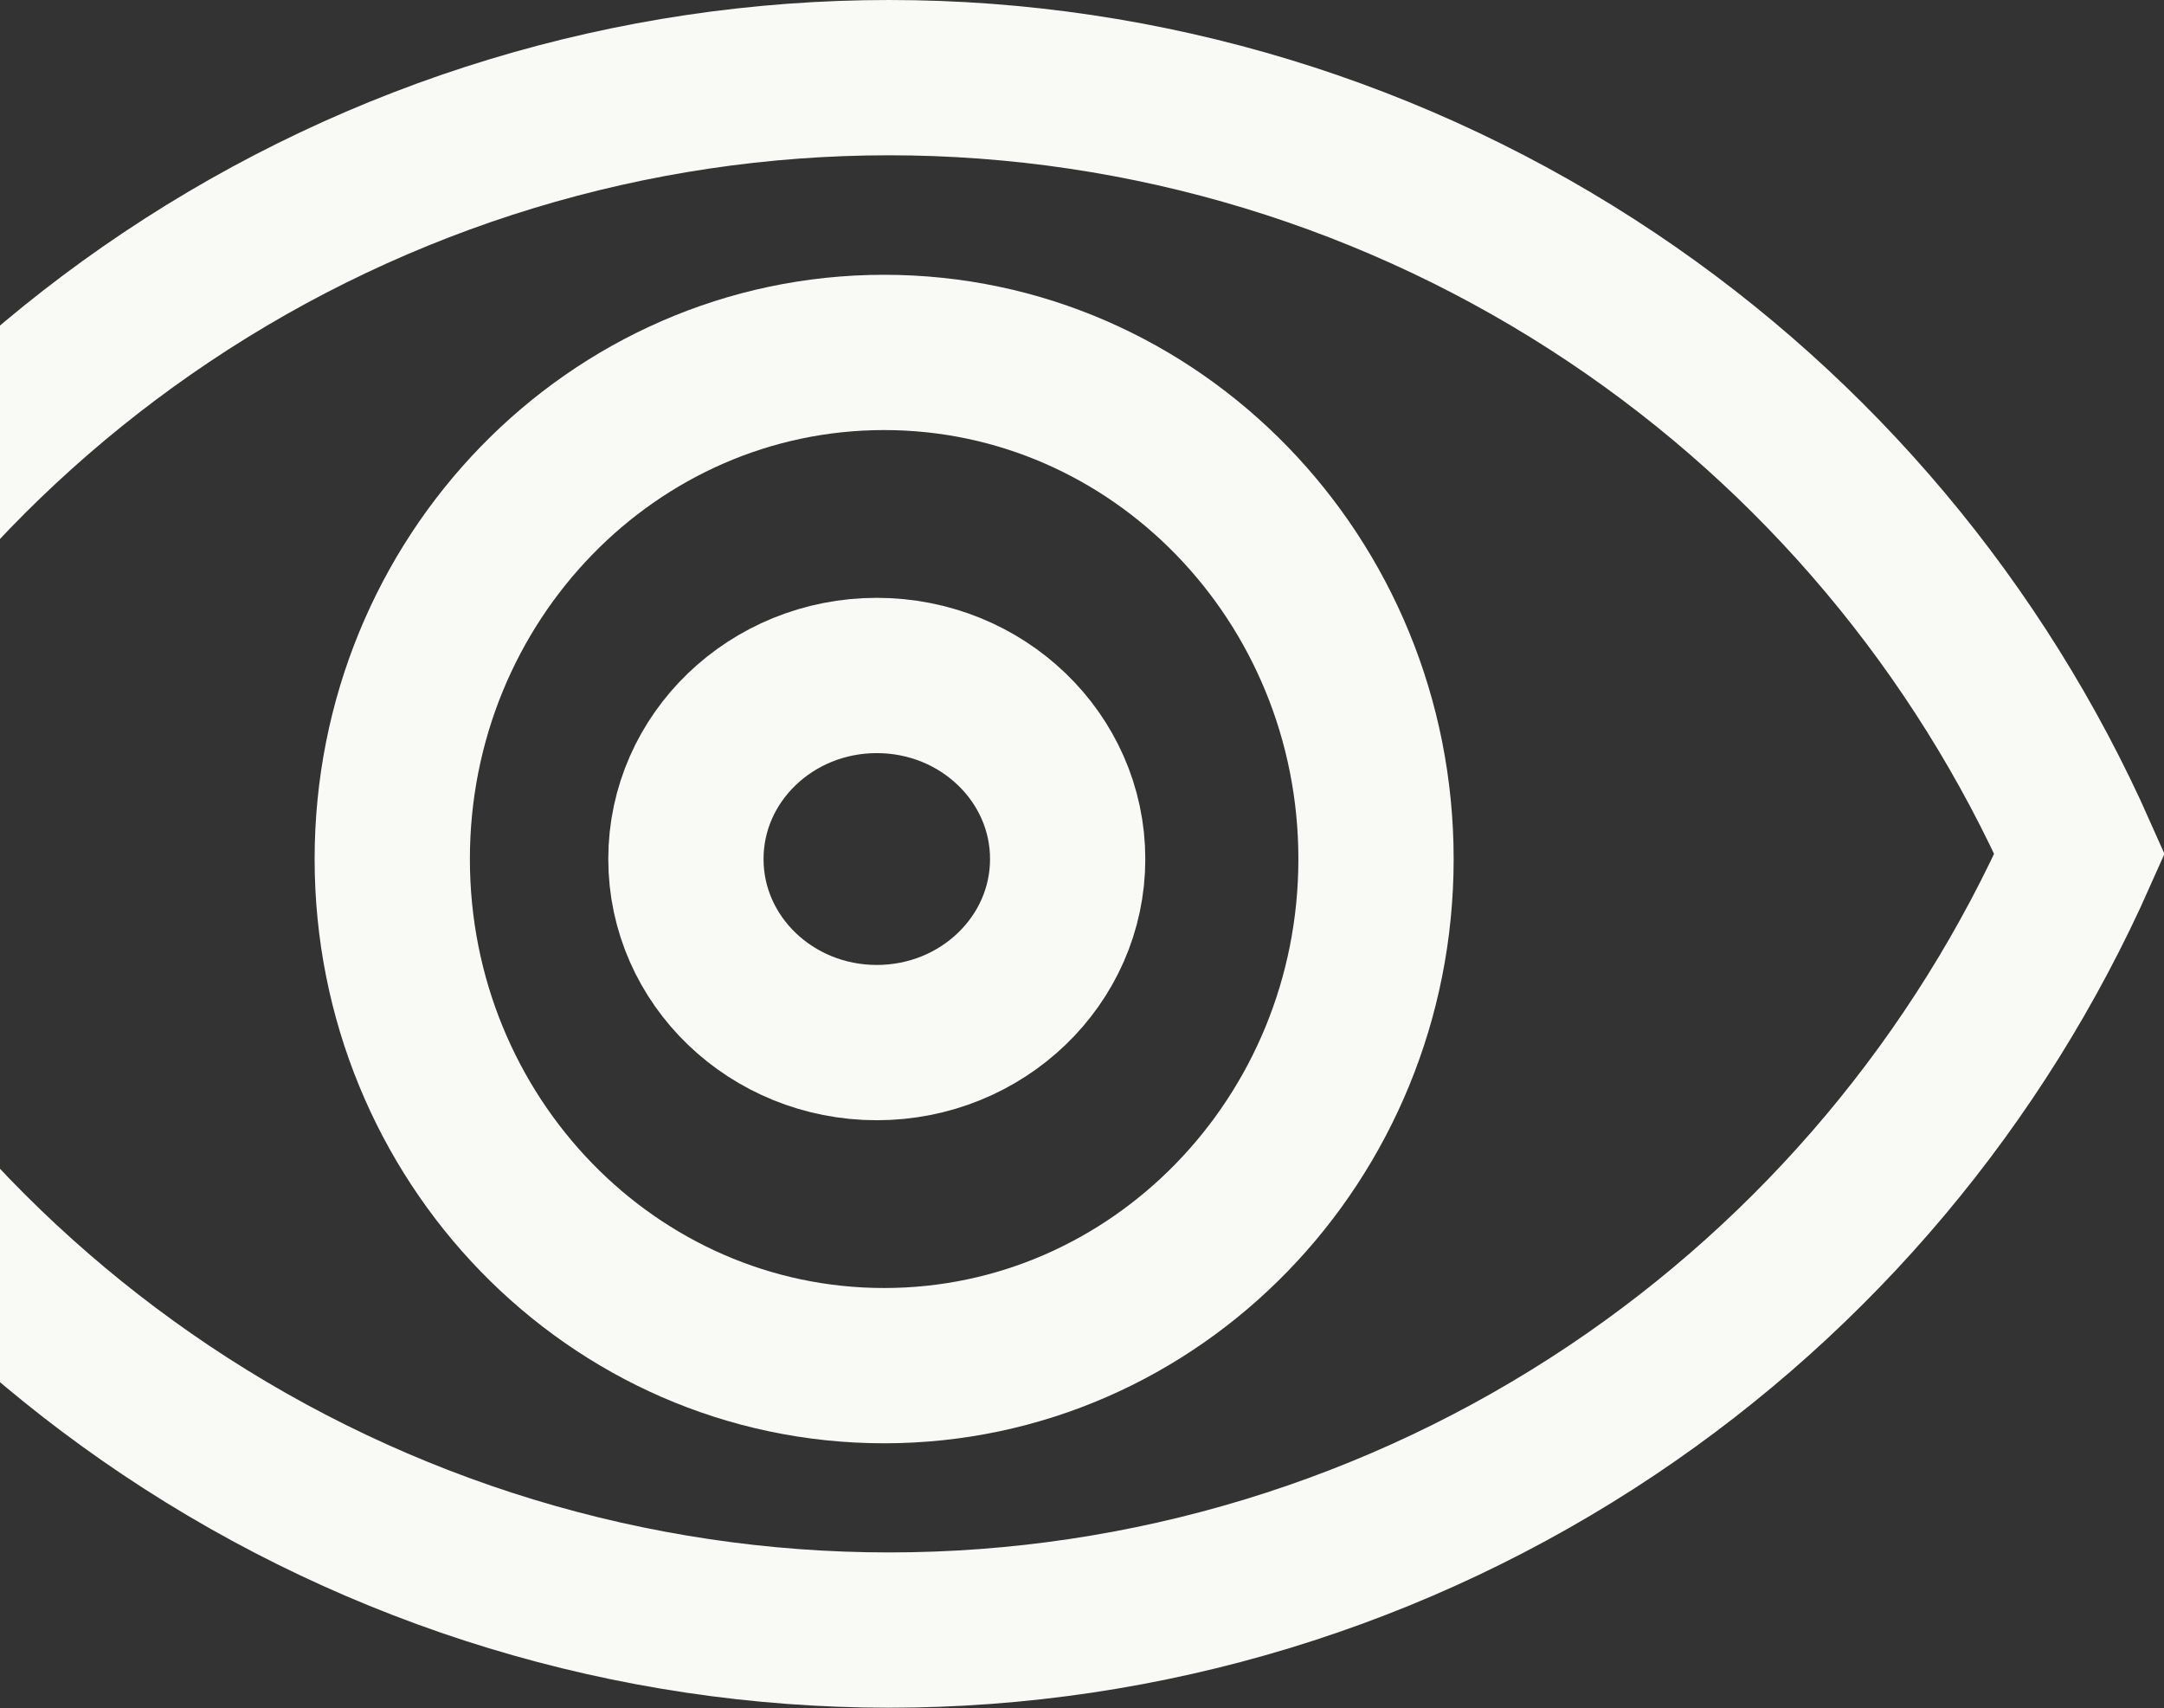 <?xml version="1.0" encoding="UTF-8"?>
<svg xmlns="http://www.w3.org/2000/svg" width="223" height="176" viewBox="0 0 223 176" fill="none">
  <rect x="0" y="0" width="223" height="176" fill="#333333" stroke="none"/>
  <path d="M214.296 87.981C203.972 111.258 187.279 131.141 166.133 145.301C144.066 160.078 118.136 167.962 91.615 167.962C65.094 167.962 39.164 160.078 17.097 145.301C-4.049 131.141 -20.742 111.258 -31.067 87.981C-20.742 64.704 -4.049 44.822 17.097 30.661C39.164 15.884 65.094 8 91.615 8C118.136 8 144.066 15.884 166.133 30.661C187.279 44.822 203.972 64.704 214.296 87.981Z" stroke="#F9F9F6" stroke-width="16" stroke-miterlimit="10"></path>
  <path d="M91.11 140.716C119.104 140.716 141.798 117.345 141.798 88.515C141.798 59.685 119.104 36.314 91.11 36.314C63.116 36.314 40.422 59.685 40.422 88.515C40.422 117.345 63.116 140.716 91.11 140.716Z" stroke="#F9F9F6" stroke-width="16" stroke-miterlimit="10"></path>
  <path d="M90.353 107.428C101.216 107.428 110.023 98.96 110.023 88.515C110.023 78.069 101.216 69.601 90.353 69.601C79.489 69.601 70.683 78.069 70.683 88.515C70.683 98.96 79.489 107.428 90.353 107.428Z" stroke="#F9F9F6" stroke-width="16" stroke-miterlimit="10"></path>
</svg>
